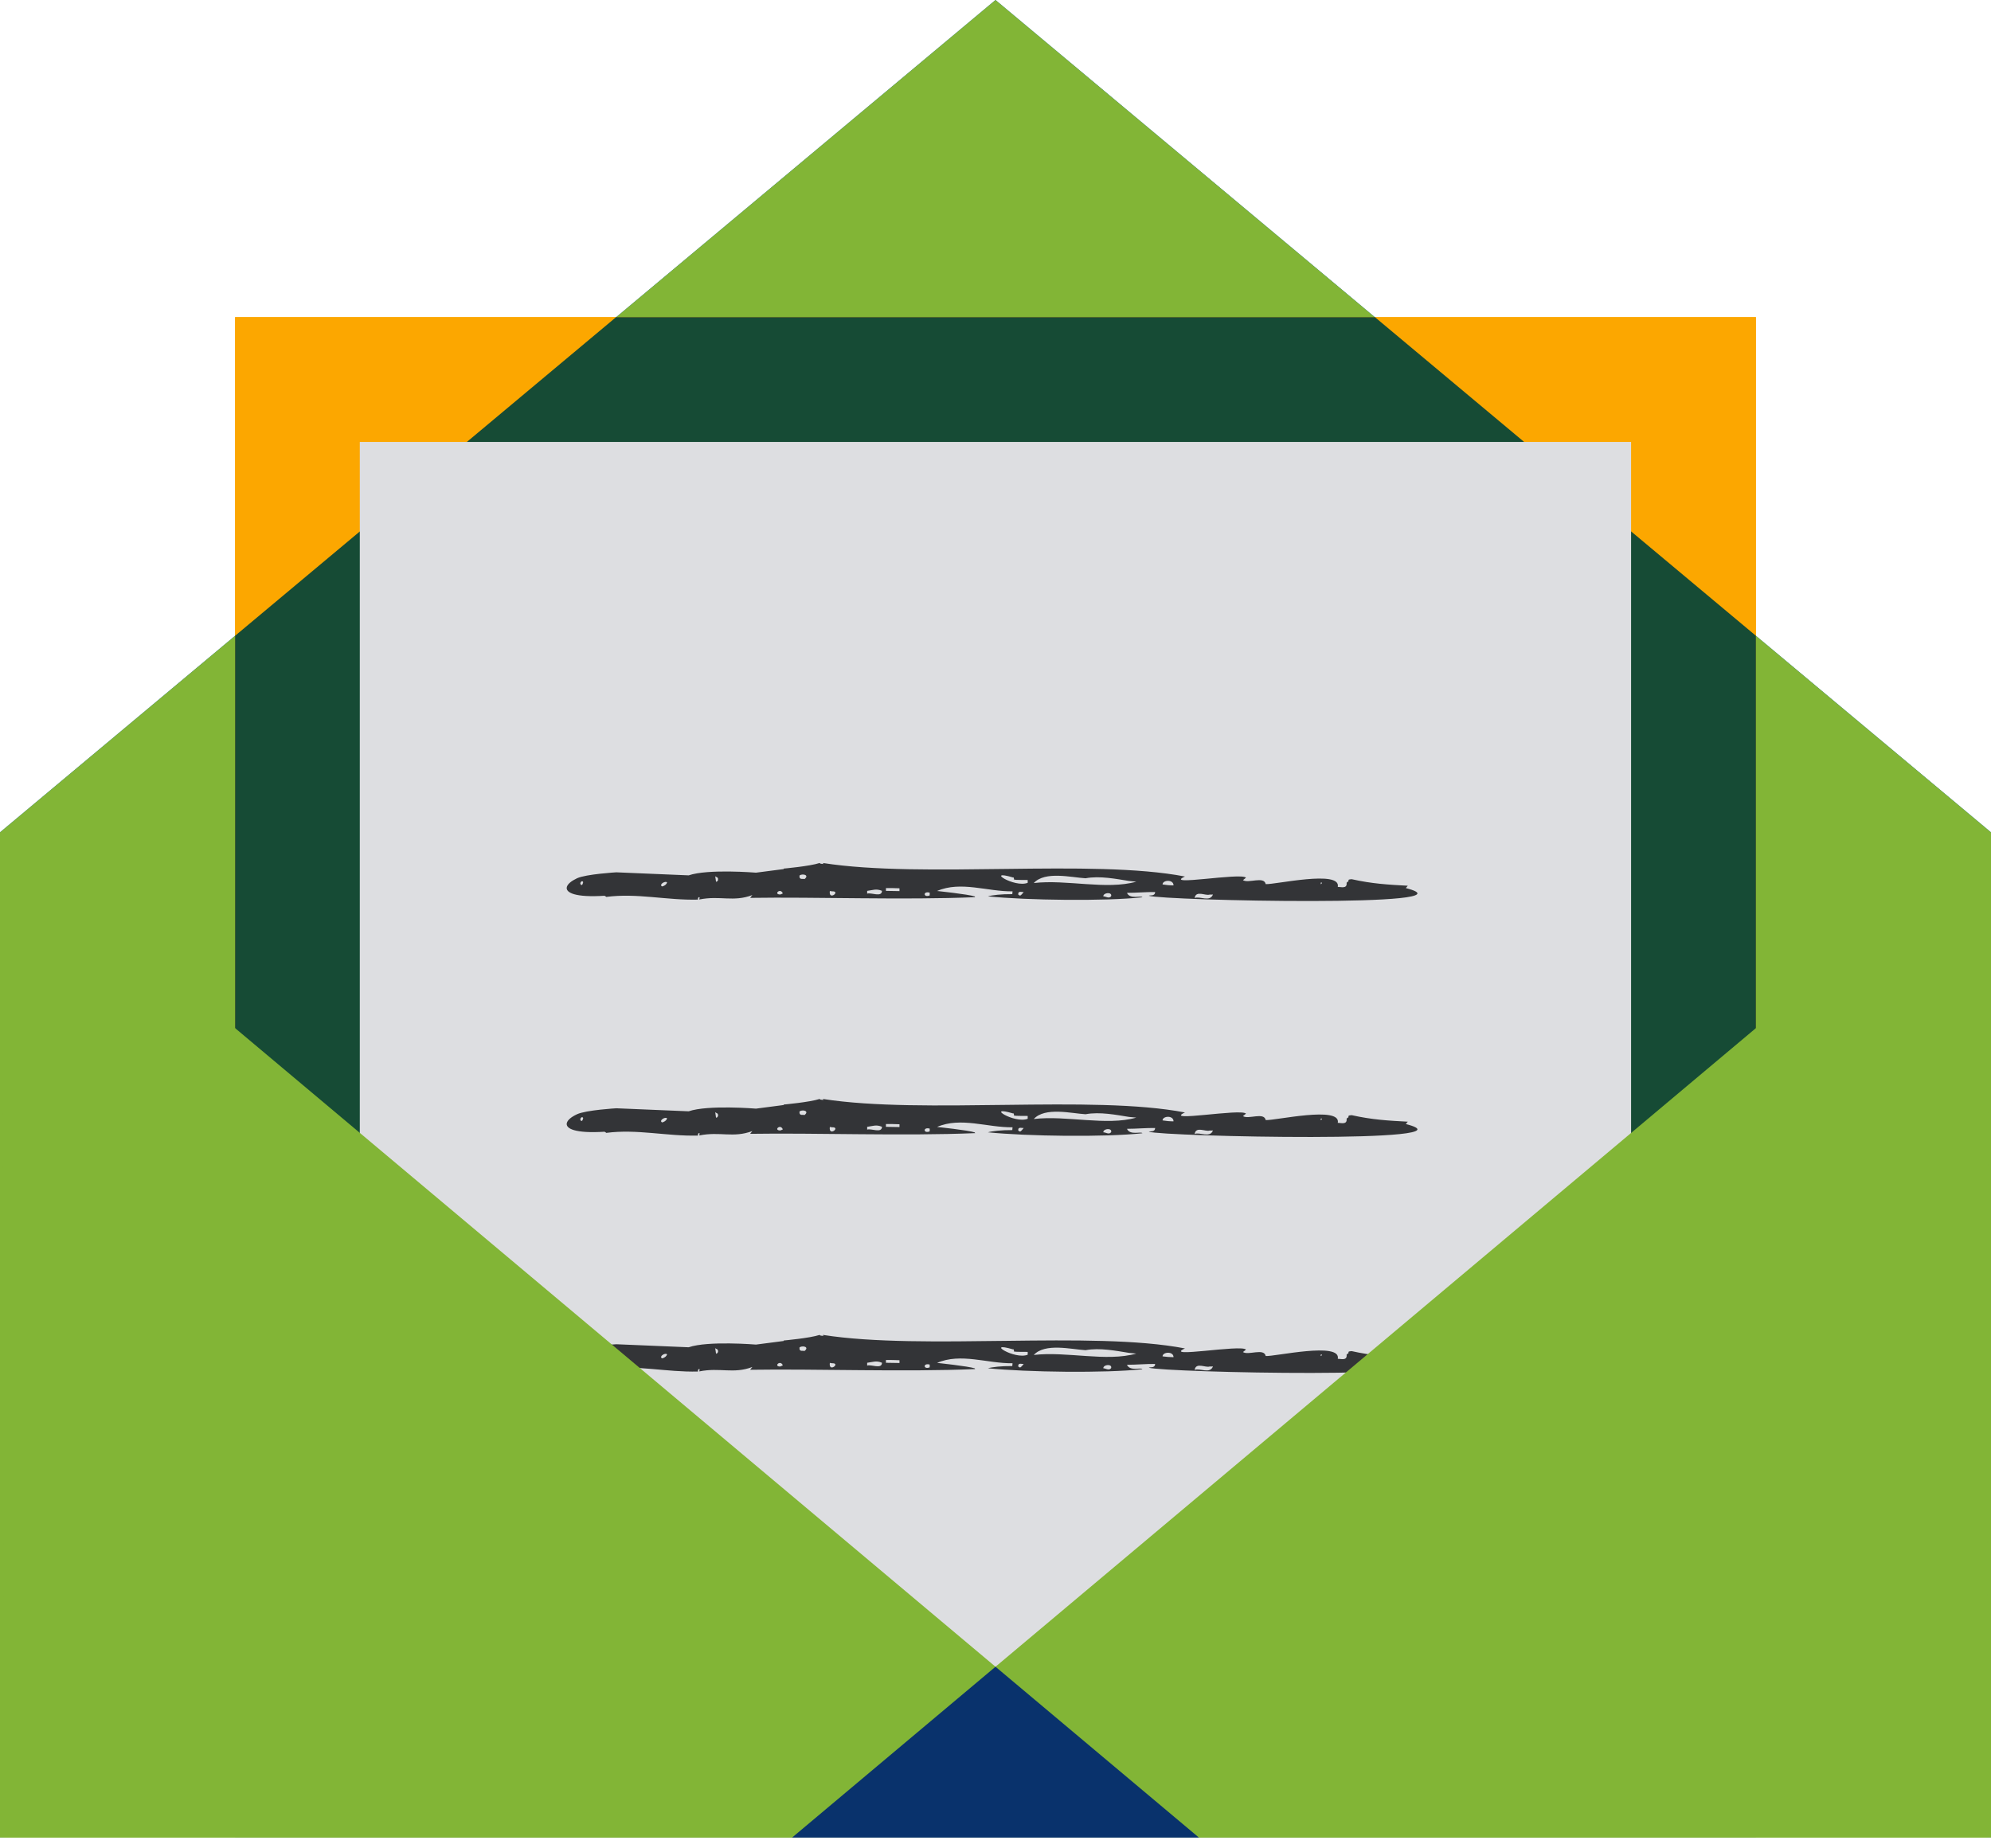 <svg width="140" height="130" viewBox="0 0 140 130" fill="none" xmlns="http://www.w3.org/2000/svg">
<g clip-path="url(#clip0_399_810)">
<path d="M106.218 40.632H35.373V43.913H106.218V40.632Z" fill="#FCA700"/>
<path d="M106.218 53.847H35.373V57.129H106.218V53.847Z" fill="#FCA700"/>
<path d="M55.111 44.528L53.158 44.783C53.158 44.783 49.778 44.504 48.425 44.971L43.339 44.758C43.339 44.758 41.214 44.881 40.574 45.176C40.172 45.365 39.918 45.578 39.86 45.783C39.746 46.194 40.459 46.538 42.51 46.407C42.535 46.431 42.617 46.456 42.625 46.489C44.791 46.202 46.874 46.735 49.081 46.678C49.056 46.554 49.13 46.464 49.196 46.522L49.171 46.669C50.64 46.374 51.559 46.866 52.904 46.358C52.904 46.358 52.74 46.554 52.748 46.554C57.35 46.481 63.585 46.719 68.573 46.505L68.548 46.481V46.456C68.097 46.3 65.89 46.071 65.89 46.071C67.555 45.349 69.434 46.12 71.198 46.095L71.181 46.292C70.418 46.284 69.737 46.366 69.467 46.448C72.207 46.727 77.703 46.801 80.328 46.514C80.262 46.366 79.45 46.686 79.245 46.202C79.918 46.202 80.591 46.136 81.222 46.144C81.222 46.456 80.853 46.349 80.779 46.407C81.87 46.751 104.175 47.227 98.851 45.865L98.991 45.701C97.613 45.627 96.472 45.562 95.045 45.242C94.84 45.267 94.815 45.242 94.815 45.398C94.758 45.422 94.668 45.472 94.692 45.537C94.709 45.931 94.266 45.775 94.069 45.783C94.315 44.561 89.623 45.636 88.999 45.587C88.884 45.004 87.777 45.562 87.399 45.308C87.424 45.283 87.596 45.16 87.613 45.135C87.276 44.758 81.739 45.767 83.322 45.053C76.784 43.79 64.922 45.209 57.859 44.102L57.908 44.175C57.851 44.151 57.678 44.184 57.637 44.102C56.94 44.331 55.102 44.495 55.102 44.495L55.111 44.528ZM71.321 45.308C71.321 45.308 71.329 45.275 71.321 45.267C71.321 45.324 72.231 45.291 72.264 45.308V45.505C71.337 45.874 69.229 44.545 71.23 45.127C71.296 45.078 71.296 45.242 71.312 45.308H71.321ZM79.385 45.365C79.54 45.381 79.713 45.398 79.901 45.414C77.809 46.013 74.988 45.242 72.691 45.513C73.478 44.651 75.34 45.119 76.333 45.176C77.326 44.988 78.507 45.226 79.385 45.365ZM92.871 45.578V45.48H92.953C92.953 45.505 92.945 45.537 92.928 45.554C92.92 45.57 92.888 45.595 92.871 45.587V45.578ZM56.218 44.988C56.374 44.832 56.956 44.922 56.571 45.234C56.472 45.184 56.185 45.324 56.218 44.988ZM81.747 45.611C81.747 45.291 82.518 45.226 82.518 45.669C82.256 45.669 82.001 45.644 81.747 45.611ZM50.5 45.291C50.295 45.627 50.353 45.25 50.287 45.037C50.336 45.086 50.525 45.102 50.484 45.258L50.5 45.291ZM46.907 45.472C46.858 45.636 46.653 45.742 46.554 45.751C46.308 45.619 46.792 45.324 46.907 45.472ZM40.992 45.472C40.984 45.66 40.845 45.726 40.804 45.537C40.82 45.398 40.992 45.291 41.017 45.505C41.017 45.496 41.017 45.48 40.992 45.472ZM85.291 46.317C85.078 46.874 84.38 46.415 84.003 46.563C84.093 46.005 84.766 46.423 85.053 46.325C85.152 46.325 85.234 46.325 85.291 46.317ZM62.018 46.054C62.018 46.546 61.239 46.153 60.976 46.259V46.062C61.37 46.013 61.608 45.89 62.002 46.054H62.018ZM78.129 46.44C77.982 46.637 77.736 46.448 77.58 46.448C77.58 46.169 78.228 46.128 78.129 46.44ZM71.6 46.333C71.567 46.029 71.887 46.177 71.985 46.153C71.919 46.218 71.796 46.407 71.723 46.399C71.673 46.399 71.657 46.358 71.6 46.333ZM62.305 45.865C62.609 45.865 62.937 45.865 63.248 45.882V46.079C62.92 46.079 62.609 46.071 62.297 46.062V45.865H62.305ZM65.373 46.185V46.382C64.93 46.563 64.881 46.062 65.365 46.185H65.373ZM58.351 46.071C58.4 46.079 58.466 46.095 58.515 46.095C59.147 46.079 58.252 46.784 58.351 46.071ZM55.045 46.243C54.979 46.267 54.897 46.325 54.832 46.317C54.389 46.292 54.881 45.824 55.045 46.243Z" fill="#333437"/>
<path d="M70 0L0 58.54V129.245H140V58.54L70 0Z" fill="#1868DB"/>
<path d="M123.47 22.305H16.53V129.245H123.47V22.305Z" fill="#FCA700"/>
<path d="M96.678 22.305H43.322L16.53 44.717V129.245H123.47V44.717L96.678 22.305Z" fill="#164B35"/>
<path d="M114.693 31.083H25.3V120.476H114.693V31.083Z" fill="#DDDEE1"/>
<path d="M106.218 67.071H35.373V70.353H106.218V67.071Z" fill="#FCA700"/>
<path d="M106.218 80.287H35.373V83.569H106.218V80.287Z" fill="#FCA700"/>
<path d="M106.218 93.511H35.373V96.793H106.218V93.511Z" fill="#FCA700"/>
<path d="M106.218 106.727H35.373V110.008H106.218V106.727Z" fill="#FCA700"/>
<path d="M84.307 129.245L0.156 58.556L0.287 129.245H84.307Z" fill="#1868DB"/>
<path d="M55.693 129.245L139.844 58.556L139.713 129.245H55.693Z" fill="#1868DB"/>
<path d="M55.693 129.245H84.307L70 117.227L55.693 129.245Z" fill="#09326C"/>
<path d="M70 0L0 58.54V129.245H140V58.54L70 0Z" fill="#82B536"/>
<path d="M123.47 22.305H16.53V129.245H123.47V22.305Z" fill="#FCA700"/>
<path d="M96.678 22.305H43.322L16.53 44.717V129.245H123.47V44.717L96.678 22.305Z" fill="#164B35"/>
<path d="M114.693 31.083H25.3V120.476H114.693V31.083Z" fill="#DDDEE1"/>
<path d="M55.111 94.315L53.158 94.569C53.158 94.569 49.778 94.29 48.425 94.758L43.339 94.545C43.339 94.545 41.214 94.668 40.574 94.963C40.172 95.144 39.918 95.365 39.86 95.57C39.746 95.98 40.459 96.325 42.51 96.194C42.535 96.218 42.617 96.243 42.625 96.276C44.791 95.989 46.874 96.522 49.081 96.464C49.056 96.341 49.13 96.251 49.196 96.308L49.171 96.456C50.64 96.161 51.559 96.653 52.904 96.144C52.904 96.144 52.74 96.341 52.748 96.341C57.35 96.267 63.585 96.505 68.573 96.292L68.548 96.267V96.243C68.097 96.087 65.89 95.857 65.89 95.857C67.555 95.135 69.434 95.906 71.198 95.882L71.181 96.079C70.418 96.07 69.737 96.153 69.467 96.235C72.207 96.513 77.703 96.587 80.328 96.3C80.262 96.153 79.45 96.472 79.245 95.989C79.918 95.989 80.591 95.923 81.222 95.931C81.222 96.243 80.853 96.136 80.779 96.194C81.87 96.538 104.175 97.014 98.851 95.652L98.991 95.488C97.613 95.414 96.472 95.349 95.045 95.029C94.84 95.053 94.815 95.029 94.815 95.185C94.758 95.209 94.668 95.258 94.692 95.324C94.709 95.718 94.266 95.562 94.069 95.57C94.315 94.348 89.623 95.422 88.999 95.373C88.884 94.791 87.777 95.349 87.399 95.094C87.424 95.07 87.596 94.947 87.613 94.922C87.276 94.545 81.739 95.554 83.322 94.84C76.784 93.577 64.922 94.996 57.859 93.888L57.908 93.962C57.851 93.938 57.678 93.971 57.637 93.888C56.94 94.118 55.102 94.282 55.102 94.282L55.111 94.315ZM71.321 95.086C71.321 95.086 71.329 95.053 71.321 95.045C71.321 95.103 72.231 95.07 72.264 95.086V95.283C71.337 95.652 69.229 94.315 71.23 94.906C71.296 94.856 71.296 95.02 71.312 95.086H71.321ZM79.385 95.152C79.54 95.168 79.713 95.185 79.901 95.201C77.809 95.8 74.988 95.029 72.691 95.299C73.478 94.438 75.34 94.906 76.333 94.963C77.326 94.774 78.507 95.012 79.385 95.152ZM92.871 95.365V95.267H92.953C92.953 95.291 92.945 95.324 92.928 95.34C92.92 95.357 92.888 95.382 92.871 95.373V95.365ZM56.218 94.774C56.374 94.618 56.956 94.709 56.571 95.02C56.472 94.971 56.185 95.111 56.218 94.774ZM81.747 95.398C81.747 95.078 82.518 95.02 82.518 95.455C82.256 95.455 82.001 95.431 81.747 95.398ZM50.5 95.078C50.295 95.414 50.353 95.037 50.287 94.824C50.336 94.873 50.525 94.889 50.484 95.045L50.5 95.078ZM46.907 95.258C46.858 95.422 46.653 95.529 46.554 95.537C46.308 95.406 46.792 95.111 46.907 95.258ZM40.992 95.258C40.984 95.447 40.845 95.513 40.804 95.324C40.82 95.185 40.992 95.078 41.017 95.291C41.017 95.283 41.017 95.267 40.992 95.258ZM85.291 96.103C85.078 96.661 84.38 96.202 84.003 96.35C84.093 95.792 84.766 96.21 85.053 96.112C85.152 96.112 85.234 96.112 85.291 96.103ZM62.018 95.841C62.018 96.333 61.239 95.939 60.976 96.046V95.849C61.37 95.8 61.608 95.677 62.002 95.841H62.018ZM78.129 96.226C77.982 96.423 77.736 96.235 77.58 96.235C77.58 95.956 78.228 95.915 78.129 96.226ZM71.6 96.112C71.567 95.808 71.887 95.956 71.985 95.931C71.919 95.997 71.796 96.185 71.723 96.177C71.673 96.177 71.657 96.136 71.6 96.112ZM62.305 95.652C62.609 95.652 62.937 95.652 63.248 95.669V95.865C62.92 95.865 62.609 95.857 62.297 95.849V95.652H62.305ZM65.373 95.972V96.169C64.93 96.35 64.881 95.849 65.365 95.972H65.373ZM58.351 95.857C58.4 95.865 58.466 95.882 58.515 95.882C59.147 95.865 58.252 96.571 58.351 95.857ZM55.045 96.029C54.979 96.054 54.897 96.112 54.832 96.112C54.389 96.087 54.881 95.619 55.045 96.029Z" fill="#333437"/>
<path d="M84.307 129.245L0.156 58.556L0.287 129.245H84.307Z" fill="#82B536"/>
<path d="M55.693 129.245L139.844 58.556L139.713 129.245H55.693Z" fill="#82B536"/>
<path d="M55.693 129.245H84.307L70 117.227L55.693 129.245Z" fill="#09326C"/>
<path d="M55.111 61.124L53.158 61.378C53.158 61.378 49.778 61.099 48.425 61.567L43.339 61.353C43.339 61.353 41.214 61.477 40.574 61.772C40.172 61.961 39.918 62.174 39.86 62.379C39.746 62.789 40.459 63.134 42.51 63.002C42.535 63.027 42.617 63.052 42.625 63.084C44.791 62.797 46.874 63.331 49.081 63.273C49.056 63.15 49.13 63.06 49.196 63.117L49.171 63.265C50.64 62.97 51.559 63.462 52.904 62.953C52.904 62.953 52.74 63.15 52.748 63.15C57.35 63.076 63.585 63.314 68.573 63.101L68.548 63.076V63.052C68.097 62.896 65.89 62.666 65.89 62.666C67.555 61.944 69.434 62.715 71.198 62.691L71.181 62.888C70.418 62.879 69.737 62.961 69.467 63.044C72.207 63.322 77.703 63.396 80.328 63.109C80.262 62.961 79.45 63.281 79.245 62.797C79.918 62.797 80.591 62.732 81.222 62.74C81.222 63.052 80.853 62.945 80.779 63.002C81.87 63.347 104.175 63.823 98.851 62.461L98.991 62.297C97.613 62.223 96.472 62.157 95.045 61.837C94.84 61.862 94.815 61.837 94.815 61.993C94.758 62.018 94.668 62.067 94.692 62.133C94.709 62.527 94.266 62.371 94.069 62.379C94.315 61.157 89.623 62.231 88.999 62.182C88.884 61.6 87.777 62.157 87.399 61.903C87.424 61.879 87.596 61.755 87.613 61.731C87.276 61.353 81.739 62.363 83.322 61.649C76.784 60.386 64.922 61.805 57.859 60.697L57.908 60.771C57.851 60.746 57.678 60.779 57.637 60.697C56.94 60.927 55.102 61.091 55.102 61.091L55.111 61.124ZM71.321 61.895C71.321 61.895 71.329 61.862 71.321 61.854C71.321 61.911 72.231 61.879 72.264 61.895V62.092C71.337 62.461 69.229 61.124 71.23 61.715C71.296 61.665 71.296 61.829 71.312 61.895H71.321ZM79.385 61.961C79.54 61.977 79.713 61.993 79.901 62.01C77.809 62.609 74.988 61.837 72.691 62.108C73.478 61.247 75.34 61.715 76.333 61.772C77.326 61.583 78.507 61.821 79.385 61.961ZM92.871 62.174V62.075H92.953C92.953 62.1 92.945 62.133 92.928 62.149C92.92 62.174 92.888 62.19 92.871 62.182V62.174ZM56.218 61.583C56.374 61.427 56.956 61.518 56.571 61.829C56.472 61.78 56.185 61.92 56.218 61.583ZM81.747 62.207C81.747 61.887 82.518 61.829 82.518 62.272C82.256 62.272 82.001 62.248 81.747 62.207ZM50.5 61.887C50.295 62.223 50.353 61.846 50.287 61.633C50.336 61.682 50.525 61.698 50.484 61.854L50.5 61.887ZM46.907 62.067C46.858 62.231 46.653 62.338 46.554 62.346C46.308 62.215 46.792 61.92 46.907 62.067ZM40.992 62.067C40.984 62.256 40.845 62.322 40.804 62.133C40.82 61.993 40.992 61.887 41.017 62.1C41.017 62.092 41.017 62.075 40.992 62.067ZM85.291 62.912C85.078 63.47 84.38 63.011 84.003 63.158C84.093 62.6 84.766 63.019 85.053 62.92C85.152 62.92 85.234 62.92 85.291 62.912ZM62.018 62.65C62.018 63.142 61.239 62.748 60.976 62.855V62.658C61.37 62.609 61.608 62.486 62.002 62.65H62.018ZM78.129 63.035C77.982 63.232 77.736 63.035 77.58 63.044C77.58 62.764 78.228 62.724 78.129 63.035ZM71.6 62.92C71.567 62.617 71.887 62.764 71.985 62.74C71.919 62.806 71.796 62.994 71.723 62.986C71.673 62.986 71.657 62.945 71.6 62.92ZM62.305 62.461C62.609 62.461 62.937 62.461 63.248 62.477V62.674C62.92 62.674 62.609 62.666 62.297 62.658V62.461H62.305ZM65.373 62.781V62.978C64.93 63.158 64.881 62.658 65.365 62.781H65.373ZM58.351 62.666C58.4 62.674 58.466 62.691 58.515 62.691C59.147 62.674 58.252 63.38 58.351 62.666ZM55.045 62.838C54.979 62.863 54.897 62.92 54.832 62.912C54.389 62.888 54.881 62.42 55.045 62.838Z" fill="#333437"/>
<path d="M55.111 77.719L53.158 77.974C53.158 77.974 49.778 77.695 48.425 78.162L43.339 77.949C43.339 77.949 41.214 78.072 40.574 78.368C40.172 78.556 39.918 78.769 39.86 78.975C39.746 79.385 40.459 79.729 42.51 79.598C42.535 79.623 42.617 79.647 42.625 79.68C44.791 79.393 46.874 79.926 49.081 79.869C49.056 79.746 49.13 79.655 49.196 79.713L49.171 79.861C50.64 79.565 51.559 80.057 52.904 79.549C52.904 79.549 52.74 79.746 52.748 79.746C57.35 79.672 63.585 79.91 68.573 79.697L68.548 79.672V79.647C68.097 79.491 65.89 79.262 65.89 79.262C67.555 78.54 69.434 79.311 71.198 79.286L71.181 79.483C70.418 79.475 69.737 79.557 69.467 79.639C72.207 79.918 77.703 79.992 80.328 79.705C80.262 79.557 79.45 79.877 79.245 79.393C79.918 79.393 80.591 79.327 81.222 79.335C81.222 79.647 80.853 79.541 80.779 79.598C81.87 79.943 104.175 80.418 98.851 79.057L98.991 78.892C97.613 78.819 96.472 78.753 95.045 78.433C94.84 78.458 94.815 78.433 94.815 78.589C94.758 78.614 94.668 78.663 94.692 78.728C94.709 79.122 94.266 78.966 94.069 78.975C94.315 77.752 89.623 78.827 88.999 78.778C88.884 78.195 87.777 78.753 87.399 78.499C87.424 78.474 87.596 78.351 87.613 78.326C87.276 77.949 81.739 78.958 83.322 78.244C76.784 76.981 64.922 78.4 57.859 77.293L57.908 77.367C57.851 77.342 57.678 77.375 57.637 77.293C56.94 77.522 55.102 77.687 55.102 77.687L55.111 77.719ZM71.321 78.49C71.321 78.49 71.329 78.458 71.321 78.45C71.321 78.507 72.231 78.474 72.264 78.49V78.687C71.337 79.057 69.229 77.719 71.23 78.31C71.296 78.261 71.296 78.425 71.312 78.49H71.321ZM79.385 78.556C79.54 78.573 79.713 78.589 79.901 78.605C77.809 79.204 74.988 78.433 72.691 78.704C73.478 77.843 75.34 78.31 76.333 78.368C77.326 78.179 78.507 78.417 79.385 78.556ZM92.871 78.769V78.671H92.953C92.953 78.696 92.945 78.728 92.928 78.745C92.92 78.761 92.888 78.786 92.871 78.778V78.769ZM56.218 78.179C56.374 78.023 56.956 78.113 56.571 78.425C56.472 78.376 56.185 78.515 56.218 78.179ZM81.747 78.802C81.747 78.482 82.518 78.425 82.518 78.868C82.256 78.868 82.001 78.843 81.747 78.802ZM50.5 78.482C50.295 78.819 50.353 78.441 50.287 78.228C50.336 78.277 50.525 78.294 50.484 78.45L50.5 78.482ZM46.907 78.663C46.858 78.827 46.653 78.933 46.554 78.942C46.308 78.811 46.792 78.515 46.907 78.663ZM40.992 78.663C40.984 78.852 40.845 78.917 40.804 78.728C40.82 78.589 40.992 78.482 41.017 78.696C41.017 78.687 41.017 78.671 40.992 78.663ZM85.291 79.508C85.078 80.066 84.38 79.606 84.003 79.754C84.093 79.196 84.766 79.614 85.053 79.516C85.152 79.516 85.234 79.516 85.291 79.508ZM62.018 79.245C62.018 79.737 61.239 79.344 60.976 79.45V79.254C61.37 79.204 61.608 79.081 62.002 79.245H62.018ZM78.129 79.631C77.982 79.828 77.736 79.631 77.58 79.639C77.58 79.36 78.228 79.319 78.129 79.631ZM71.6 79.516C71.567 79.213 71.887 79.36 71.985 79.335C71.919 79.401 71.796 79.59 71.723 79.582C71.673 79.582 71.657 79.541 71.6 79.516ZM62.305 79.057C62.609 79.057 62.937 79.057 63.248 79.073V79.27C62.92 79.27 62.609 79.262 62.297 79.254V79.057H62.305ZM65.373 79.376V79.573C64.93 79.754 64.881 79.254 65.365 79.376H65.373ZM58.351 79.262C58.4 79.27 58.466 79.286 58.515 79.286C59.147 79.27 58.252 79.975 58.351 79.262ZM55.045 79.434C54.979 79.459 54.897 79.516 54.832 79.508C54.389 79.483 54.881 79.016 55.045 79.434Z" fill="#333437"/>
</g>
<defs>
<clipPath id="clip0_399_810">
<rect width="140" height="129.245" fill="white"/>
</clipPath>
</defs>
</svg>
